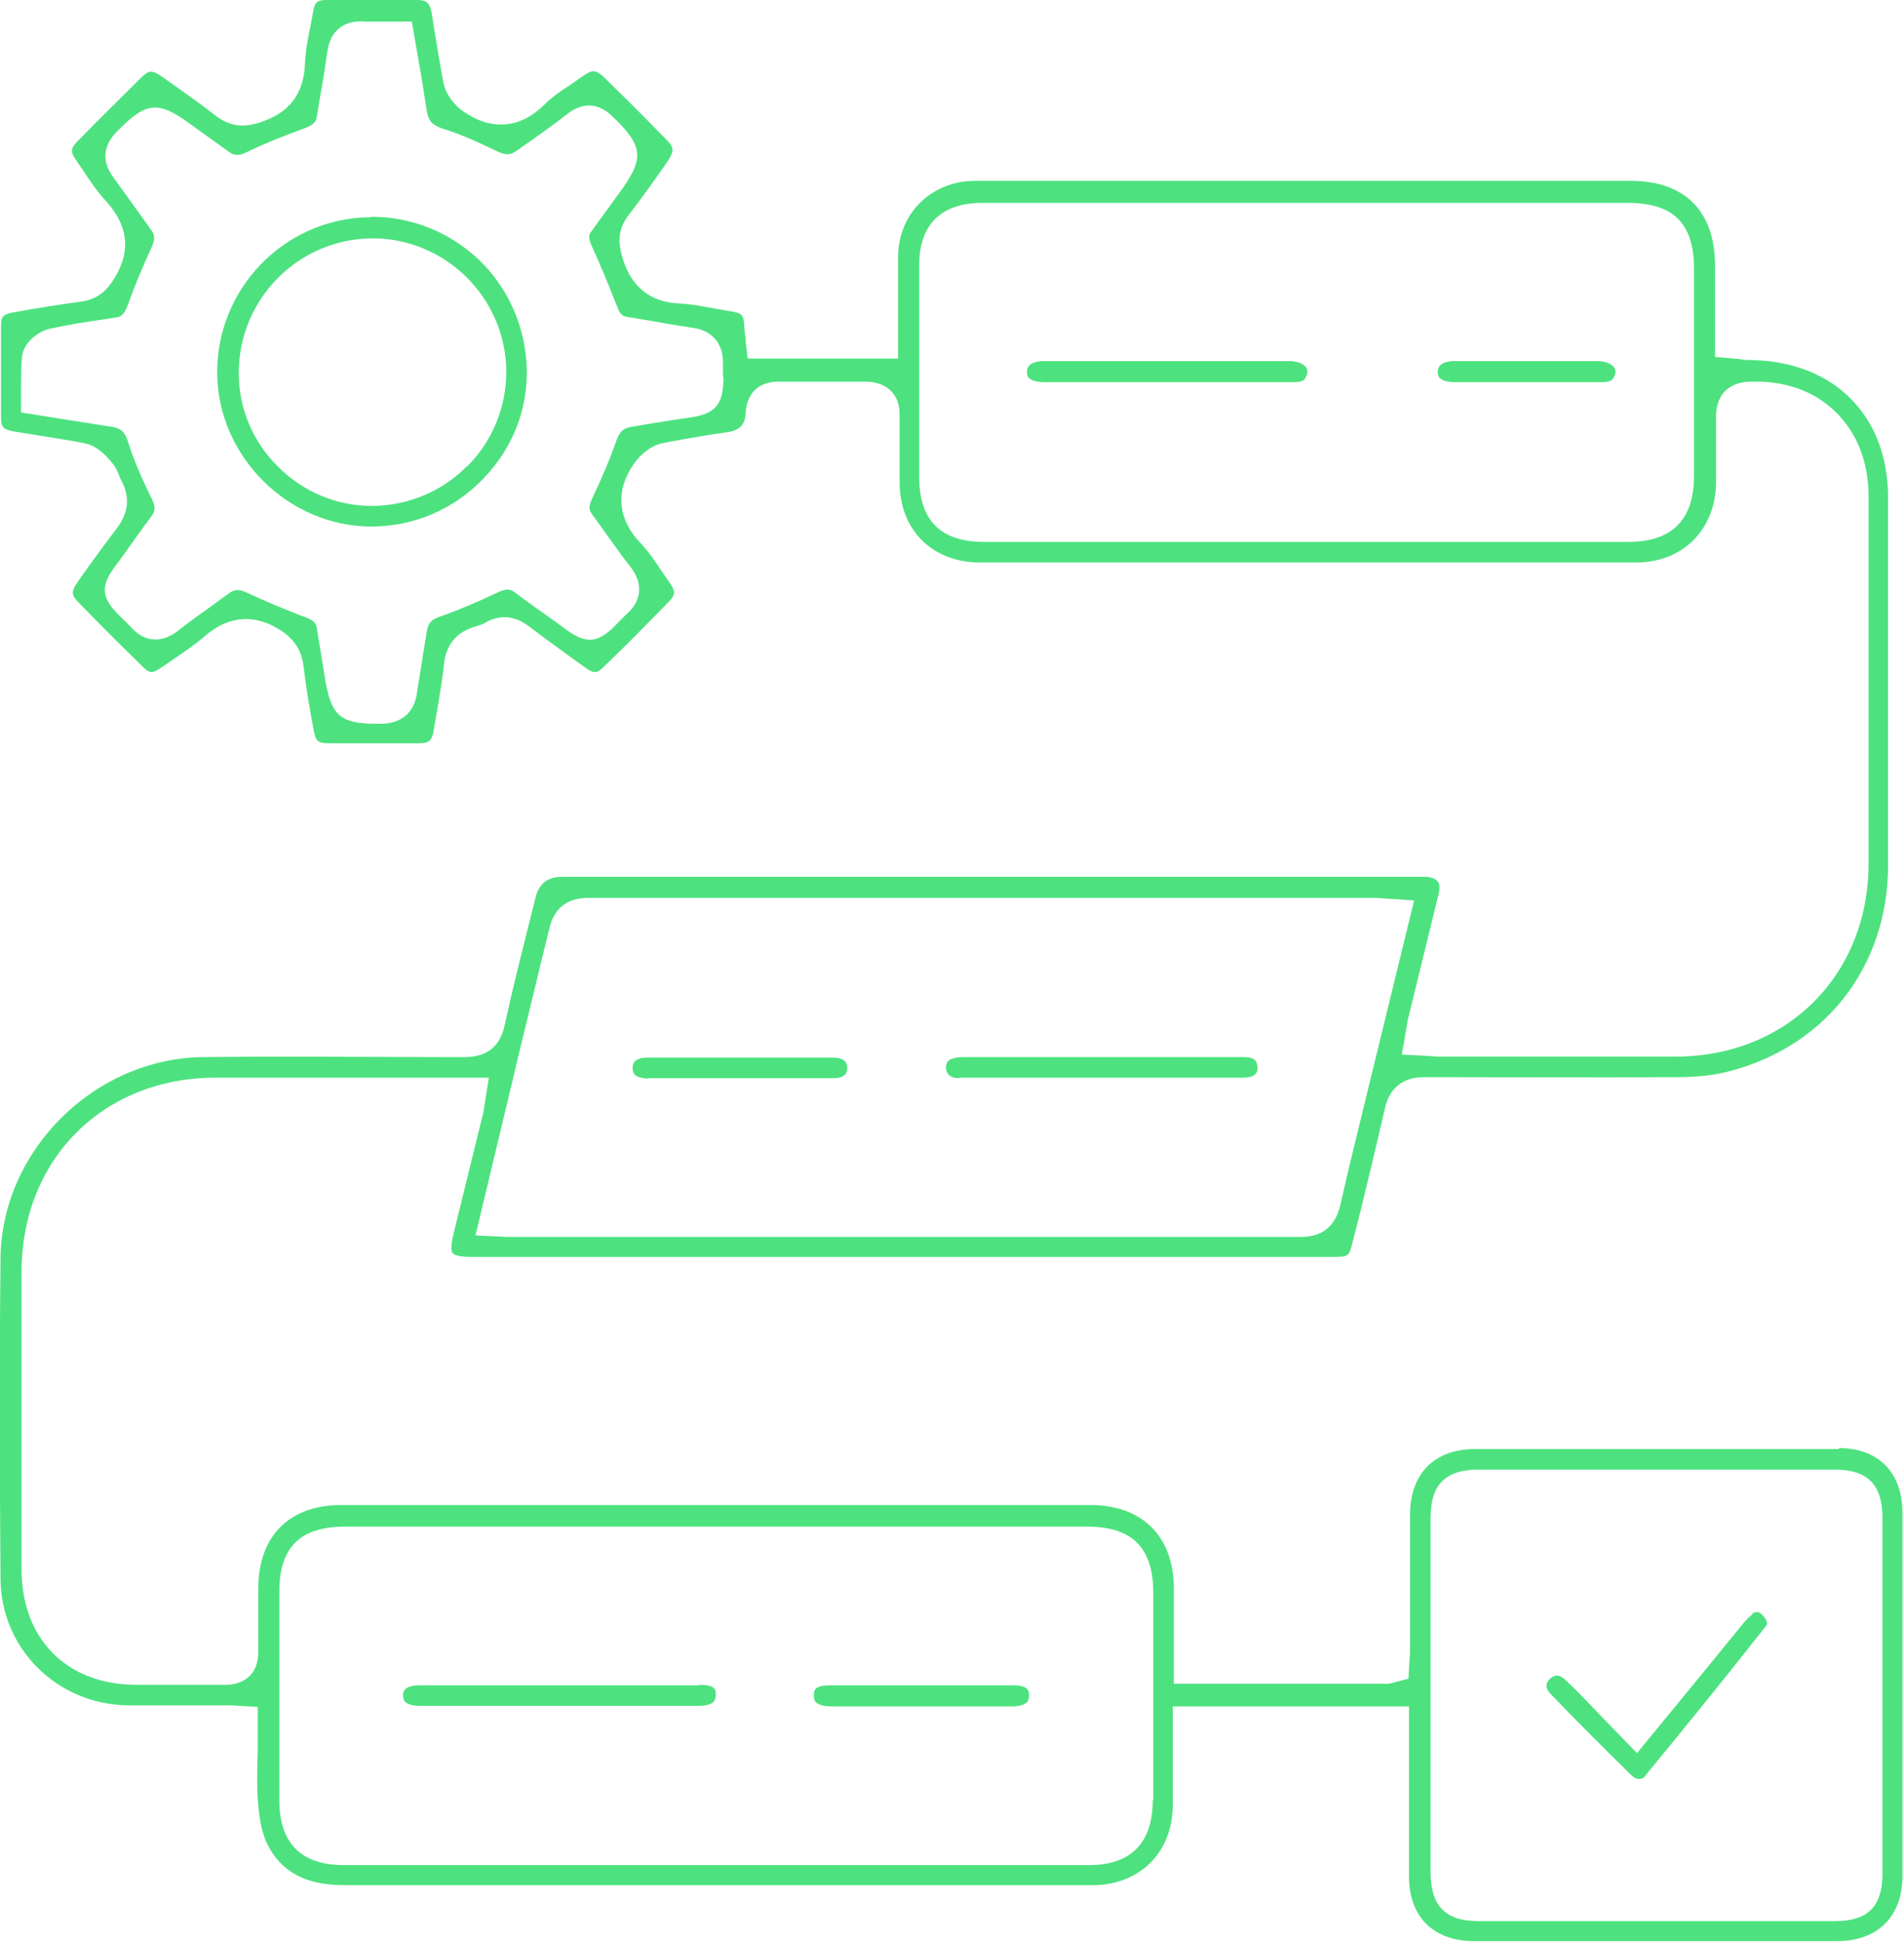 <?xml version="1.0" encoding="UTF-8"?>
<svg id="Layer_2" data-name="Layer 2" xmlns="http://www.w3.org/2000/svg" viewBox="0 0 37.08 37.81">
  <defs>
    <style>
      .cls-1 {
        fill: #4de27f;
      }
    </style>
  </defs>
  <g id="Layer_1-2" data-name="Layer 1">
    <g>
      <path class="cls-1" d="m35.82,28.21c-2.36,0-4.72,0-7.09,0-.79,0-1.26.47-1.27,1.26v2.59c0,.08,0,.17-.01.25l-.02.37-.38.1h-4.19v-.85c0-.34,0-.67,0-1.01,0-1.01-.62-1.62-1.62-1.62-4.87,0-9.74,0-14.6,0-1,0-1.6.6-1.61,1.6,0,.42,0,.83,0,1.25,0,.08,0,.31-.17.48-.18.17-.4.17-.48.17-.35,0-.7,0-1.06,0h-.66c-1.36,0-2.24-.89-2.24-2.25,0-1.93,0-3.86,0-5.79,0-2.19,1.59-3.78,3.78-3.78h3.1s2.22,0,2.22,0l-.09.57c-.01.08-.02.14-.04.2l-.56,2.28c-.06.23-.04.35-.01.37.02.03.12.07.35.07h16.77c.33,0,.33,0,.41-.32l.15-.59c.16-.66.32-1.32.47-1.98.09-.4.35-.61.77-.61h0c1.63,0,3.25.01,4.88,0,.39,0,.7-.03.96-.09,1.94-.46,3.19-2.04,3.19-4.04,0-2.38,0-4.76,0-7.15,0-1.59-1.04-2.64-2.64-2.68-.08,0-.16,0-.25-.02l-.48-.04v-1.78c0-1.06-.59-1.65-1.65-1.65-4.21,0-8.41,0-12.61,0-.17,0-.35,0-.51.04-.68.16-1.13.72-1.14,1.43,0,.36,0,.73,0,1.09v.9s-2.93,0-2.93,0l-.04-.35v-.05c-.01-.06-.02-.11-.02-.16-.02-.31-.02-.32-.33-.37l-.23-.04c-.23-.04-.46-.09-.69-.1-.58-.02-.96-.32-1.13-.9-.07-.24-.11-.52.12-.82.24-.31.47-.63.7-.96.21-.29.2-.35.02-.53-.38-.39-.76-.77-1.15-1.15-.21-.21-.26-.21-.5-.04l-.23.16c-.17.11-.33.22-.47.36-.47.47-1.03.52-1.57.15-.08-.05-.33-.25-.4-.55-.07-.35-.12-.69-.18-1.04l-.05-.32c-.04-.23-.11-.27-.29-.27C7.54,0,6.95,0,6.36,0c-.18,0-.23.04-.26.22l-.04.22c-.06.28-.11.54-.12.79-.02.6-.31.98-.9,1.16-.22.07-.51.11-.83-.13-.35-.27-.7-.52-1.06-.77-.19-.13-.25-.13-.41.03-.41.41-.83.82-1.23,1.23-.13.13-.15.2-.02.38l.15.22c.13.2.27.4.43.57.42.47.48.95.18,1.46-.1.16-.25.43-.66.49-.44.06-.88.13-1.32.21-.23.04-.25.09-.25.29,0,.58,0,1.16,0,1.74,0,.21.04.25.25.29l.5.08c.29.05.59.09.88.15.24.05.41.23.54.39.08.1.12.21.15.29.2.35.17.66-.06.97-.18.23-.35.47-.52.7l-.22.31c-.17.24-.16.29.02.47.39.4.79.8,1.19,1.19.17.17.2.18.43.02l.22-.15c.19-.13.38-.26.56-.41.17-.15.7-.6,1.42-.19.23.13.48.33.53.74.05.42.12.84.2,1.26.04.21.08.25.3.25.58,0,1.16,0,1.74,0,.2,0,.27-.04.3-.28l.07-.4c.05-.3.1-.59.13-.89.06-.46.36-.63.6-.7.07-.02.13-.04.17-.06.21-.13.53-.22.89.06.3.23.61.45.91.67l.17.12c.19.14.24.12.38-.02.42-.4.83-.82,1.23-1.23.16-.16.16-.22.04-.4l-.16-.23c-.12-.18-.24-.36-.39-.52-.46-.47-.51-1.02-.16-1.54.05-.08.26-.35.56-.42.3-.06.6-.11.9-.16l.4-.06q.32-.05.33-.36c.02-.4.26-.62.64-.62h.01c.56,0,1.12,0,1.68,0,.07,0,.32,0,.5.18.18.18.17.42.17.5,0,.43,0,.86,0,1.28,0,.93.64,1.56,1.56,1.56,4.26,0,8.53,0,12.79,0,.9,0,1.54-.64,1.55-1.55,0-.43,0-.85,0-1.28,0-.08,0-.32.17-.5.18-.18.42-.19.5-.19.7-.02,1.25.19,1.67.6.41.41.63.97.63,1.63,0,2.38,0,4.77,0,7.15,0,2.17-1.59,3.76-3.76,3.76-1.16,0-2.33,0-3.5,0h-1.03c-.08,0-.16,0-.24-.01l-.56-.03.08-.45c.02-.14.03-.19.04-.24l.6-2.45c.02-.1.02-.18-.02-.23-.04-.05-.11-.08-.22-.09-.07,0-.14,0-.21,0H10.94q-.41,0-.51.4l-.17.68c-.15.6-.3,1.2-.43,1.8-.09.43-.35.63-.79.63h-.17c-1.64,0-3.29-.02-4.93,0-2.1.03-3.9,1.81-3.93,3.9-.02,1.82-.02,3.75,0,6.26.01,1.35,1.09,2.43,2.46,2.46.39,0,.79,0,1.18,0h.62c.08,0,.15,0,.24,0l.51.03v.84c-.01.33-.02.64,0,.95.02.29.06.62.18.87.27.55.75.81,1.5.81h0c3.41,0,6.82,0,10.24,0h4.21c.07,0,.14,0,.22,0,.86-.05,1.44-.64,1.47-1.51,0-.19,0-.38,0-.58v-1.39s4.6,0,4.6,0v1.29c0,.68,0,1.35,0,2.02,0,.79.48,1.26,1.27,1.26h7.06c.8,0,1.28-.48,1.28-1.27,0-2.35,0-4.7,0-7.06,0-.8-.47-1.27-1.25-1.27ZM14.09,7.33c0,.6-.19.74-.73.81l-.21.03c-.19.03-.38.06-.56.09l-.29.05c-.14.02-.22.07-.29.25-.12.35-.28.73-.48,1.15-.08.17-.05.23,0,.3l.28.39c.16.22.31.44.48.65.23.31.21.63-.07.89-.09.09-.17.16-.22.22-.36.37-.59.39-1.01.07l-.22-.16c-.24-.17-.48-.34-.72-.52-.1-.08-.18-.1-.35-.02-.42.2-.8.36-1.15.48-.16.06-.21.12-.24.29l-.09.56c-.03.21-.07.42-.1.63-.05.38-.3.59-.68.6-.03,0-.07,0-.1,0-.74,0-.9-.17-1.02-.94l-.15-.92c-.01-.08-.04-.14-.19-.2-.4-.15-.8-.32-1.19-.5-.15-.07-.23-.05-.33.02l-.44.32c-.2.14-.39.28-.58.43-.3.22-.62.2-.87-.07-.09-.1-.17-.17-.23-.23-.38-.37-.39-.59-.08-1,.05-.06.1-.14.17-.23.17-.24.34-.48.52-.72.07-.1.09-.17,0-.35-.17-.35-.34-.72-.46-1.11-.06-.18-.13-.25-.31-.28l-1.77-.28v-.54c0-.19,0-.38.02-.56.04-.29.35-.49.54-.53.37-.08.74-.14,1.11-.19l.18-.03c.08-.01.15-.04.22-.22.14-.39.3-.77.47-1.14.08-.18.06-.25-.01-.35l-.31-.43c-.14-.19-.27-.38-.41-.57-.3-.39-.14-.71.05-.9.58-.6.81-.62,1.47-.13l.71.51c.1.07.18.1.36.01.37-.18.76-.33,1.14-.47.18-.07.21-.14.22-.22l.07-.42c.05-.27.09-.54.13-.81.07-.6.52-.64.73-.62.12,0,.23,0,.36,0h.56s.13.75.13.75c.06.33.11.66.16.98.03.2.1.28.3.35.39.12.77.3,1.08.45.17.08.25.06.35,0l.34-.24c.23-.16.46-.33.68-.5.37-.28.67-.13.85.04.63.6.65.83.14,1.52l-.53.73c-.05.06-.07.12,0,.28.18.39.34.79.5,1.19.06.17.12.19.2.2l.42.07c.28.05.56.1.84.14.39.05.61.31.6.7v.26Zm18.9,1.94c0,.85-.43,1.28-1.28,1.28h-12.54c-.86,0-1.27-.42-1.27-1.28v-4.1c0-.8.43-1.22,1.23-1.22h4.43s1.9,0,1.9,0h2.08s4.16,0,4.16,0c.89,0,1.29.4,1.29,1.28v4.04Zm-22.94,11.47c.22-.89.43-1.78.65-2.67.09-.39.35-.59.75-.59h0c3.82,0,7.64,0,11.47,0h3.82c.06,0,.12,0,.2.01l.6.04-.87,3.56c-.19.79-.39,1.58-.57,2.38-.1.41-.35.61-.77.61h0c-3.81,0-7.61,0-11.42,0h-3.81c-.07,0-.15,0-.24,0l-.6-.03.79-3.3Zm12.4,14.3c0,.84-.42,1.27-1.25,1.27-2.42,0-4.83,0-7.25,0s-4.84,0-7.25,0c-.83,0-1.26-.42-1.26-1.26,0-1.36,0-2.71,0-4.07,0-.86.41-1.26,1.28-1.26h14.45c.88,0,1.29.41,1.29,1.29,0,1.35,0,2.69,0,4.04Zm14.21,1.44c0,.63-.28.92-.92.92h-6.96c-.62,0-.91-.29-.92-.92v-6.93c0-.65.29-.94.94-.94h6.93c.64,0,.93.29.93.94v6.93Z"/>
      <polygon class="cls-1" points="4.92 2.01 4.92 2.01 4.92 2.01 4.92 2.01"/>
      <path class="cls-1" d="m13.61,32.81h-3.49s-1.94,0-1.94,0c-.32,0-.33.13-.33.19,0,.08.02.11.04.13.05.05.15.08.29.08,1.81,0,3.62,0,5.43,0,.13,0,.24-.03.29-.08,0-.01.04-.04.04-.14,0-.09,0-.19-.32-.19Z"/>
      <path class="cls-1" d="m19.71,32.81h-3.55c-.31,0-.31.11-.31.2,0,.09.03.12.04.13.05.05.16.08.29.08h1.2s.55,0,.55,0h.56s1.22,0,1.22,0c.14,0,.24-.03.29-.08,0,0,.04-.04.04-.13,0-.08,0-.2-.31-.2Z"/>
      <path class="cls-1" d="m18.67,20.98c.67,0,1.33,0,1.99,0h.75s.62,0,.62,0c.72,0,1.45,0,2.18,0,.26,0,.27-.12.28-.16,0-.05,0-.12-.04-.17-.04-.05-.11-.07-.21-.07-.66,0-1.32,0-1.98,0h-.81s-.61,0-.61,0c-.7,0-1.4,0-2.09,0-.1,0-.2.02-.25.05-.07.04-.09.13-.07.21.01.04.04.15.26.15Z"/>
      <path class="cls-1" d="m12.61,20.99c.42,0,.85,0,1.28,0h.53s.6,0,.6,0c.4,0,.8,0,1.2,0,.28,0,.28-.14.28-.2,0-.05,0-.2-.28-.2-1.21,0-2.41,0-3.61,0-.29,0-.29.15-.29.2,0,.09.03.12.04.13.05.05.14.07.26.08Z"/>
      <path class="cls-1" d="m20.32,7.03c-.14,0-.32.04-.32.21,0,.06,0,.19.32.2h1.7s1.43,0,1.43,0h1.73s0,0,0,0c.2,0,.23-.05.25-.1.04-.07.04-.13.01-.18-.04-.06-.13-.12-.3-.13-1.61,0-3.22,0-4.82,0Z"/>
      <path class="cls-1" d="m28.32,7.03c-.14,0-.32.04-.32.21,0,.06,0,.19.32.2h1.7s1.16,0,1.16,0h0c.2,0,.23-.05.25-.1.04-.07.04-.13.01-.18-.04-.06-.13-.12-.3-.13-1.61,0-1.22,0-2.82,0Z"/>
      <path class="cls-1" d="m34.14,31.42s-.07.04-.17.16c-.29.35-.57.7-.85,1.04l-1.24,1.51-.65-.67c-.25-.26-.49-.52-.75-.76-.05-.05-.11-.08-.16-.08-.05,0-.09.02-.14.07-.09.09-.08.18.01.28.52.54,1.05,1.07,1.58,1.59.05.05.11.08.17.07.04,0,.08-.02.1-.06.79-.96,1.57-1.92,2.34-2.9.03-.03.07-.08-.04-.21-.08-.09-.13-.09-.22-.05Z"/>
      <path class="cls-1" d="m7.23,4.23s-.05,0-.07,0c-1.64.04-2.96,1.41-2.93,3.07.03,1.61,1.4,2.95,3,2.95.01,0,.03,0,.04,0,.81-.01,1.58-.34,2.15-.94.56-.58.85-1.32.84-2.11-.02-.82-.35-1.58-.93-2.14-.57-.54-1.31-.84-2.1-.84Zm1.87,4.84c-.49.5-1.15.77-1.84.78h-.01c-.69,0-1.34-.27-1.83-.76-.5-.49-.77-1.14-.77-1.83,0-1.44,1.16-2.61,2.6-2.62h0c1.43,0,2.6,1.16,2.61,2.59,0,.69-.26,1.34-.75,1.84Z"/>
    </g>
  </g>
</svg>